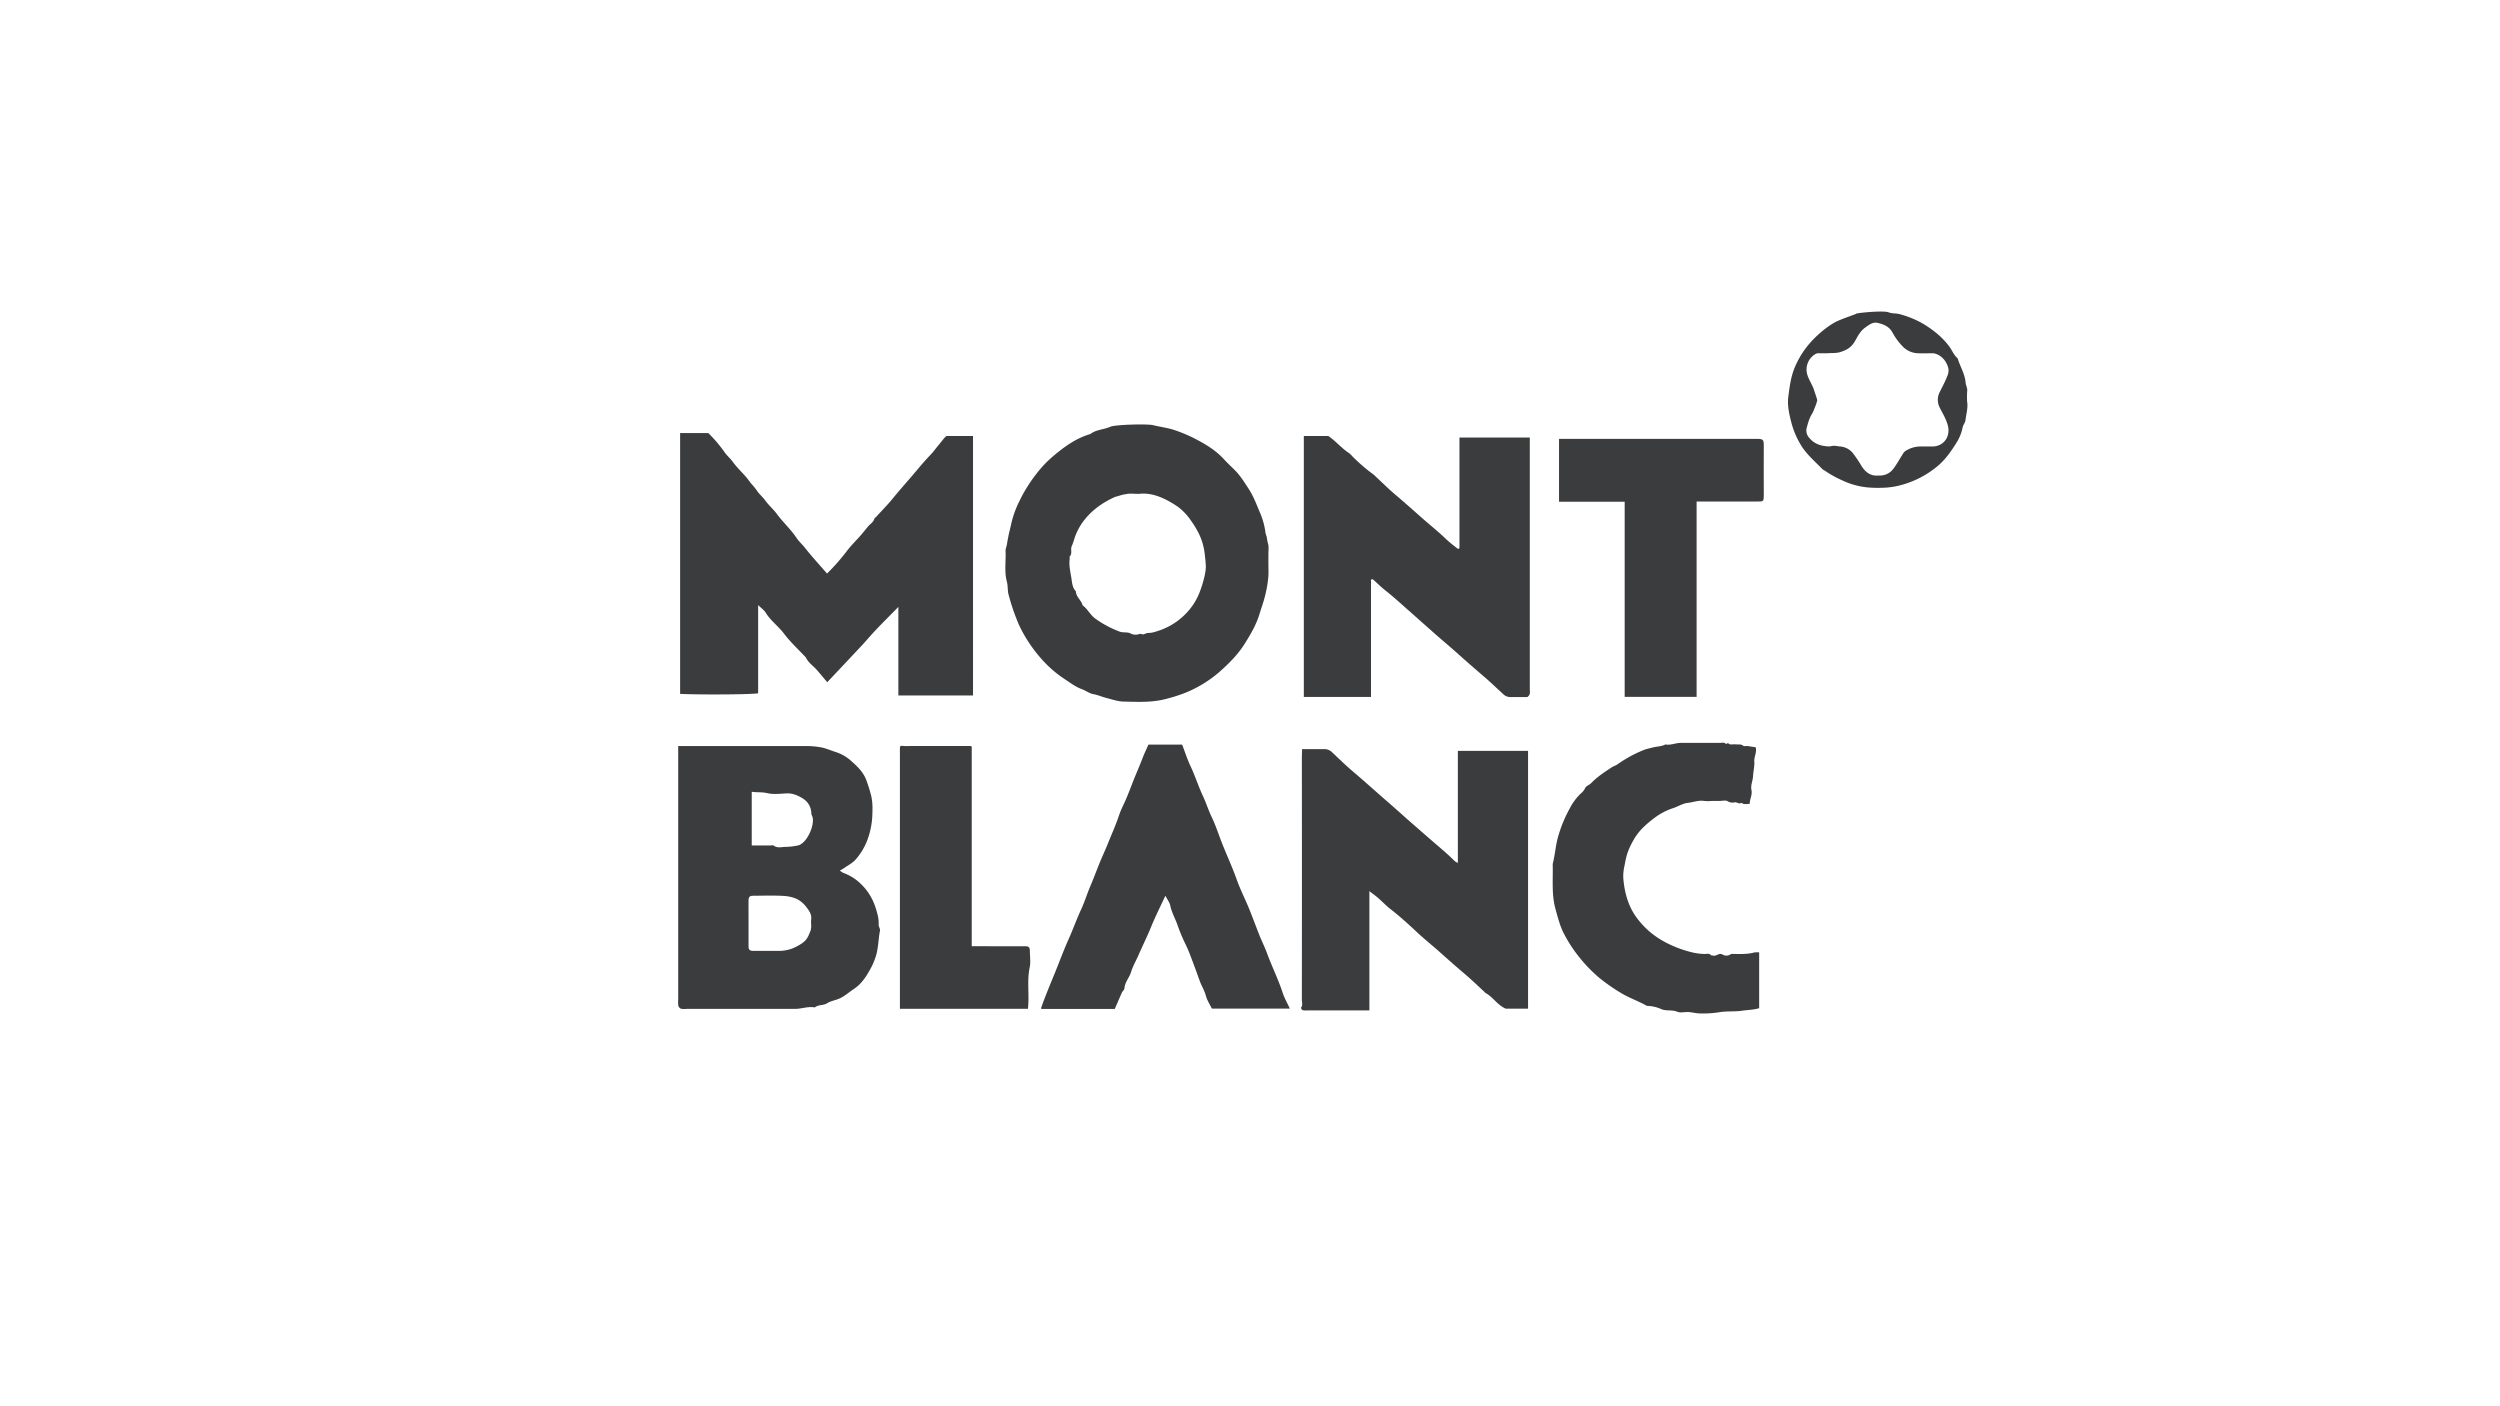 <svg xmlns="http://www.w3.org/2000/svg" viewBox="0 0 1440 810"><g id="Mont_Blanc" data-name="Mont Blanc"><path d="M560.46,400.59h-43v-51c-6.07,6.26-12.15,12.07-17.64,18.4-2.45,2.83-5,5.52-7.59,8.25-5.15,5.51-10.34,11-15.74,16.71-2.05-2.42-4-4.79-6.05-7.13s-4.88-4.09-6.24-7.1c-.11-.25-.4-.42-.6-.63-4.05-4.34-8.47-8.4-12-13.1-3.21-4.25-7.6-7.37-10.44-11.91-1-1.66-2.78-2.88-4.47-4.57v50.83c-3.72.7-32.64.91-44.94.34V249.46H408a79.77,79.77,0,0,1,9.39,11.07c1.4,2,3.29,3.49,4.72,5.51,2.14,3,4.91,5.61,7.37,8.42,1.1,1.28,2.09,2.66,3.12,4a40.52,40.52,0,0,1,3.24,3.91c1.3,2.14,3.41,3.76,4.93,5.89,2,2.78,4.7,5.05,6.73,7.81,3.54,4.79,8,8.81,11.31,13.78,1.33,2,3.19,3.6,4.7,5.52,4.07,5.17,8.55,10,12.85,15A118.21,118.21,0,0,0,488.08,317c2.38-3.05,5.18-5.78,7.74-8.7,1.4-1.59,2.7-3.28,4.06-4.92s3.15-2.51,3.77-4.6c.15-.5.81-.83,1.2-1.26,3-3.3,6.17-6.48,9-9.93,3.44-4.2,7-8.28,10.55-12.38,3.84-4.43,7.45-9,11.57-13.23,1.48-1.52,2.72-3.26,4.07-4.91s2.48-3.09,3.74-4.61c.37-.45.83-.84,1.33-1.34h15.35Z" fill="#3b3c3d"/><path d="M789.7,333.77v67.66H751V251.14h14.12c4.39,3,7.63,7.08,12,9.9a13.05,13.05,0,0,1,1.88,1.84,98.79,98.79,0,0,0,12.34,10.59c.35.26.61.62.94.92,3.92,3.63,7.71,7.42,11.8,10.85,5,4.25,9.94,8.66,14.86,13,4.7,4.18,9.68,8.06,14.19,12.48a86.9,86.9,0,0,0,6.81,5.52,4.36,4.36,0,0,0,.51-.36.61.61,0,0,0,.2-.34c0-21.11,0-42.22,0-63.51h40.51v3.08q0,70.83,0,141.67c0,1.51.64,3.25-1.42,4.74h-10a6,6,0,0,1-4.06-1.88c-3.65-3.28-7.14-6.74-10.88-9.91-5-4.27-10-8.62-14.87-13-4.35-3.91-8.86-7.65-13.26-11.52q-7.9-7-15.79-14c-4.15-3.69-8.28-7.46-12.64-10.9-2.61-2.06-4.94-4.35-7.38-6.56C790.7,333.64,790.29,333.77,789.7,333.77Z" fill="#3b3c3d"/><path d="M750,431.49c4.51,0,8.74,0,13,0a6.23,6.23,0,0,1,4.46,2c3.89,3.66,7.72,7.4,11.79,10.86,4.92,4.17,9.73,8.45,14.56,12.72s9.73,8.44,14.51,12.76,9.69,8.49,14.53,12.74c5.07,4.44,10.31,8.67,15.09,13.44a9.21,9.21,0,0,0,1.79,1.05V432.51h40.43V581H867.34c-4.93-2.1-7.25-6.64-11.47-8.9-.38-.2-.62-.62-1-.92-3.61-3.32-7.12-6.75-10.86-9.92-4.92-4.17-9.75-8.42-14.56-12.72-4.46-4-9.17-7.73-13.55-11.85-4.7-4.41-9.49-8.74-14.55-12.71-2.63-2-4.91-4.41-7.37-6.59-1.58-1.4-3.32-2.61-5.21-4.08V582h-35.4a12.79,12.79,0,0,1-3-.11c-.44-.11-1.08-1.28-1-1.43,1.19-1.47.5-3.13.5-4.64q.08-70,0-139.91Z" fill="#3b3c3d"/><path d="M390.65,429.73H464a47,47,0,0,1,8.91.74c2.9.55,5.46,1.74,8.18,2.6a24.29,24.29,0,0,1,8.93,5c3.7,3.28,7.38,6.69,9.1,11.6a86.49,86.49,0,0,1,2.66,8.6c1,4.19.82,8.32.63,12.44a45.88,45.88,0,0,1-3.32,14.43A36.23,36.23,0,0,1,493,494.9c-1.79,2.19-4.61,3.55-7,5.25-.65.46-1.38.8-2.24,1.29a9.92,9.92,0,0,0,2,1.34,28.45,28.45,0,0,1,10.39,6.64,32.55,32.55,0,0,1,8.15,13.29c1,3.21,2,6.39,1.8,9.84-.05,1.18,1,2.48.75,3.58-.85,4.39-.89,8.87-1.95,13.25a40.08,40.08,0,0,1-4.53,10.44c-2.2,3.86-4.82,7.44-8.79,10-2.77,1.82-5.22,4.16-8.34,5.45-2.25.94-4.81,1.33-6.82,2.61-2.21,1.41-5,.69-7,2.35-.09.07-.29,0-.43,0-3.77-.6-7.36.9-11.09.89H395.37a10.75,10.75,0,0,1-3.06-.08,2.78,2.78,0,0,1-1.59-1.71,15.78,15.78,0,0,1-.07-3.51Zm40.51,101.8c0,4.55,0,9.1,0,13.64,0,1.84.73,2.51,2.64,2.52,5.28,0,10.56,0,15.84,0a21.46,21.46,0,0,0,9.47-2.64c4.86-2.64,5.81-3.94,7.66-8.69.91-2.31.19-4.57.48-6.84.34-2.71-1.08-4.88-2.62-6.8a15.83,15.83,0,0,0-5.84-5,22.13,22.13,0,0,0-7.63-1.68c-5.71-.31-11.44-.12-17.16-.08-2.2,0-2.82.62-2.84,2.75C431.13,523,431.16,527.28,431.16,531.53ZM433,487h10.48c.73,0,1.69-.3,2.15.06,2.27,1.72,4.79.67,7.15.74a37.25,37.25,0,0,0,7.07-.88,5,5,0,0,0,1.81-.9c3.82-2.55,7.21-10.27,6.49-14.86-.15-.92-.8-1.8-.82-2.71a10.19,10.19,0,0,0-4.82-8.46c-2.69-1.72-5.78-3.14-9.3-3-3.8.19-7.77.69-11.37-.16-3-.71-5.86-.29-8.84-.78Z" fill="#3b3c3d"/><path d="M730.59,324.34c0,2.49.14,5,0,7.48a68.53,68.53,0,0,1-2.26,12.68c-.8,3.05-1.9,6-2.8,9-1.87,6.23-5.1,11.74-8.5,17.17-4.09,6.53-9.56,11.94-15.3,16.93A70.12,70.12,0,0,1,682,399.34a92.71,92.71,0,0,1-10.14,3.18c-8.2,2.24-16.53,1.76-24.82,1.58-3.25-.08-6.48-1.24-9.69-2.05-2.5-.63-4.91-1.74-7.43-2.18s-4.43-2.07-6.75-2.9c-3.55-1.27-6.72-3.68-9.91-5.81a65.18,65.18,0,0,1-13.56-11.83,81.84,81.84,0,0,1-12.59-19,123,123,0,0,1-6.14-17.69c-.68-2.41-.35-5.1-1-7.52-1.59-5.87-.49-11.81-.77-17.7-.06-1.33.62-2.68.81-4s.48-2.74.73-4.06c.5-2.73,1.28-5.37,1.82-8.06A56.57,56.57,0,0,1,587,289a86.53,86.53,0,0,1,9.75-15.79,65.86,65.86,0,0,1,10.13-10.68c6.31-5.32,13.05-10.17,21.18-12.53,3.35-2.63,7.73-2.49,11.47-4.19,2.69-1.24,21.35-1.74,24.66-.92,4.25,1.07,8.61,1.52,12.82,3a86.3,86.3,0,0,1,12,5.16c5.67,3,11.2,6.33,15.65,11.13,2.09,2.26,4.33,4.38,6.52,6.55,3.22,3.18,5.54,7,8,10.77,2.71,4.14,4.45,8.71,6.32,13.23a42.51,42.51,0,0,1,3.38,11.81c.12,1.07.62,2.1.84,3.16a25.23,25.23,0,0,0,.61,3.27c.63,1.83.26,4,.28,6.05C730.6,320.82,730.59,322.58,730.59,324.34Zm-74.48-39.87c-3,0-5.25-.33-7.35.11a24.61,24.61,0,0,0-4,.93c-.92.39-1.89.44-2.73.82-7.83,3.56-14.52,8.55-19.33,15.79a36.49,36.49,0,0,0-3,5.77c-.9,2.12-1.35,4.43-2.32,6.51s.49,4.33-1.21,6.12c-.22.23,0,.86,0,1.29-.61,4.05.51,8,1.06,11.93.32,2.26.6,4.95,2.47,6.84.08,3.28,3.15,5.11,3.88,8.07,3,2.2,4.41,5.68,7.61,7.88a59.33,59.33,0,0,0,13.76,7.29c2.11.74,4.34.1,6.15,1a6.24,6.24,0,0,0,5,.42c1.13-.43,1.66.26,2.42.15.93-.15,1.83-.83,2.72-.79a14.91,14.91,0,0,0,4.92-.93,38.55,38.55,0,0,0,16.23-9.55A36.51,36.51,0,0,0,691,341.1c1.67-4.28,3.76-11.44,3.55-15.25-.14-2.55-.41-5.05-.73-7.58a34.82,34.82,0,0,0-3.34-11,50,50,0,0,0-4.5-7.41,32.61,32.61,0,0,0-7.71-8.1C671.41,287.19,664,283.53,656.11,284.47Z" fill="#3b3c3d"/><path d="M642.09,581.16H600.37a3.2,3.2,0,0,1-.81-.23c2.44-7,5.31-13.83,8.11-20.67,2.62-6.4,5-12.92,7.81-19.21,2.56-5.69,4.64-11.58,7.27-17.24,1.94-4.17,3.27-8.62,5.07-12.86s3.42-8.56,5.13-12.84,3.7-8.44,5.4-12.72c2-5,4.29-10,6-15.14a55.24,55.24,0,0,1,2.79-6.76c2.65-5.52,4.59-11.31,6.94-16.94,1.35-3.25,2.75-6.48,4-9.79,1-2.67,2.26-5.22,3.43-7.87h19.41c1.62,4.23,3,8.63,5,12.78,2.59,5.54,4.4,11.4,7,16.9,1.85,3.94,3.1,8.1,5,12,2.23,4.63,3.83,9.56,5.68,14.36,2.79,7.21,6.09,14.2,8.68,21.5,2,5.61,4.7,11,7,16.48,2.15,5.27,4.09,10.63,6.2,15.91,1.36,3.4,3,6.68,4.28,10.11,2.79,7.65,6.44,14.94,9,22.7,1,3.18,2.74,6.14,4.19,9.33H698.05c-1.08-2.24-2.75-4.69-3.46-7.39-.81-3.1-2.53-5.72-3.58-8.66-1.74-4.85-3.51-9.69-5.35-14.5a77,77,0,0,0-3.07-7.09,99.58,99.58,0,0,1-4.49-10.9c-1.28-3.57-3.22-6.89-4-10.7-.41-2-1.86-3.86-2.84-5.77-2.79,6-5.74,11.86-8.2,17.88-2.26,5.53-4.92,10.87-7.29,16.34-1.41,3.24-3.27,6.37-4.26,9.66s-3.61,5.87-3.83,9.46c-.05.84-1.07,1.58-1.47,2.45C644.82,574.84,643.49,578,642.09,581.16Z" fill="#3b3c3d"/><path d="M1013.28,548.58v32.13c-3.24,1-6.64,1-10,1.48-4.45.64-9,.09-13.27.91a59.14,59.14,0,0,1-10.67.64c-2.23,0-4.45-.64-6.68-.79s-4.68.61-6.54-.18c-3-1.27-6.08-.29-9.08-1.46a21.19,21.19,0,0,0-8.45-1.92c-4.72-2.72-9.9-4.46-14.62-7.27a103.6,103.6,0,0,1-12.91-9,83.83,83.83,0,0,1-11.17-11.49,79.4,79.4,0,0,1-9.1-13.91c-2.26-4.32-3.42-9.14-4.76-13.87-2.45-8.64-1.4-17.41-1.68-26.14,1.41-5.48,1.68-11.14,3.36-16.63a77.49,77.49,0,0,1,6.44-15.38,31.9,31.9,0,0,1,6.53-8.77,8.37,8.37,0,0,0,2.36-3c.54-1.24,2.45-1.79,3.51-2.89,3.45-3.6,7.59-6.27,11.7-9,1.13-.74,2.52-1.12,3.6-1.91a73,73,0,0,1,15.48-8.34,47.67,47.67,0,0,1,4.77-1.24c2.25-.66,4.68-.5,6.83-1.59.12-.06.26-.17.37-.15,3,.58,5.88-.92,8.88-.9,7.48,0,15,0,22.45,0,1.23,0,2.67-.59,3.62.79,1-1.43,1.81.25,2.78.11a26,26,0,0,1,3.95,0c1.13,0,2.22-.1,3.21.82.4.37,1.42,0,2.15.07,1.64.2,3.26.48,4.94.74.76,3-1,5.42-.8,8.17s-.59,5.61-.72,8.43-1.52,5.22-.92,8-1,5.23-1,8c-1.72,0-3.37.5-4.86-.65-1.28,1-2.41-.46-3.75-.25a5.43,5.43,0,0,1-4.11-.64c-1.15-.73-3.14-.15-4.75-.15H986a25.71,25.71,0,0,1-4.39,0c-3.22-.55-6.22.75-9.31,1.08-2.87.31-5.58,2-8.4,3a37.16,37.16,0,0,0-9.83,4.88c-5,3.66-9.81,7.66-13,13.28-3.63,6.31-4.33,9.51-5.34,15a27.12,27.12,0,0,0-.72,7.14c.68,8.2,2.71,16,7.65,22.78a48.07,48.07,0,0,0,14.68,13.17,65.16,65.16,0,0,0,17.84,7,35,35,0,0,0,6.7.8c1.23.06,2.64-.57,3.66.74.12.16.57,0,.81.12,2,.87,3.68-1.69,5.69-.61a4.37,4.37,0,0,0,5.12-.26c.19-.14.58,0,.87,0,4.15,0,8.32.29,12.41-.85A12.52,12.52,0,0,1,1013.28,548.58Z" fill="#3b3c3d"/><path d="M898,289V252.77h3.5q54.82,0,109.64,0c4.71,0,4.85.25,4.8,4.83-.09,8.8,0,17.61,0,26.41v.88c0,3.93-.06,4-3.82,4q-12.12,0-24.22,0H977.25V401.38H935.81V289Z" fill="#3b3c3d"/><path d="M592.1,581.07H518.35V433.66c0-.88-.05-1.76,0-2.64.08-1.5.28-1.53,2.19-1.32a29.49,29.49,0,0,0,3.52,0h35.26a2.86,2.86,0,0,1,.27.31.75.75,0,0,1,.13.38c0,38.12,0,76.24,0,114.64H573c5.87,0,11.74,0,17.61,0,1.91,0,2.56.67,2.59,2.56,0,3.23.56,6.57-.1,9.66C591.43,565.1,593,572.93,592.1,581.07Z" fill="#3b3c3d"/><path d="M1133.05,231.27c.64,3.19-.46,7-.94,10.79-.18,1.42-1.36,2.7-1.64,4.13a25.32,25.32,0,0,1-3.25,8.34c-3.19,5.2-6.66,10.27-11.46,14.18a54.86,54.86,0,0,1-19.87,10.45,45.67,45.67,0,0,1-10.71,1.77c-2.2.08-4.41.11-6.6,0a43.68,43.68,0,0,1-17.59-4.3,62.27,62.27,0,0,1-9.66-5.36,12.51,12.51,0,0,1-1.72-1.14c-4.38-4.54-9.26-8.59-12.52-14.16a48.28,48.28,0,0,1-5.21-12.36c-1.27-4.9-2.47-10-1.81-15.08.76-5.86,1.46-11.69,3.88-17.31a51.5,51.5,0,0,1,9.44-14.59c4.26-4.65,10.64-9.9,15.66-12,3.25-1.38,6.59-2.51,9.89-3.77.12,0,.21-.22.33-.25,2.9-.64,15.82-1.77,18.5-.73,2.22.87,4.41.45,6.58,1.11a56.1,56.1,0,0,1,13.89,5.8c5.52,3.46,10.57,7.4,14.54,12.78,1.65,2.25,2.65,5,4.83,6.85,1.4,4.69,4.17,8.93,4.58,13.95.14,1.66,1.13,3.13.91,4.93A54.87,54.87,0,0,0,1133.05,231.27Zm-80.13-27.8c-2,0-3.57,0-5.18,0a3.7,3.7,0,0,0-1.65.25,10.29,10.29,0,0,0-5,12.35c1,3.14,3,5.8,3.91,8.95.47,1.57,1.89,5.2,1.69,5.87-.46,1.56-1,3.09-1.64,4.6a23.26,23.26,0,0,1-1.56,3.31c-1.46,2.35-2.06,5-2.84,7.61a6.27,6.27,0,0,0,1.57,5.9c3,3.56,6.88,4.65,11.21,4.83,1,0,2-.39,3-.38s2.22.29,3.33.4a10.51,10.51,0,0,1,7.17,3.44,70.15,70.15,0,0,1,5.34,7.87c2.29,3.56,5.22,5.88,9.74,5.43.43,0,.88,0,1.32,0a9.55,9.55,0,0,0,7.18-3.8c2.07-2.72,3.7-5.78,5.56-8.67a4.82,4.82,0,0,1,1.37-1.59,16,16,0,0,1,8.57-2.67c2.34,0,4.69,0,7,0,6.75,0,10.8-6,8.82-12.57-1-3.46-2.86-6.46-4.44-9.61a9.78,9.78,0,0,1-.08-9.22c1.57-3.16,3.24-6.23,4.51-9.58,1.19-3.13.24-5.46-1.15-7.79-1.75-2.94-5-4.89-7.52-4.92-2.78,0-5.58.1-8.36,0a12.8,12.8,0,0,1-8.28-3.37,35.57,35.57,0,0,1-6.54-8.77c-2-3.44-5.13-4.58-8.47-5.36-2.78-.65-5,1.17-7.18,2.72-2.59,1.86-4.1,4.62-5.6,7.34-2.16,3.93-4.58,5.39-8.6,6.72C1057.58,203.57,1055.1,203.24,1052.92,203.47Z" fill="#3b3c3d"/></g></svg>